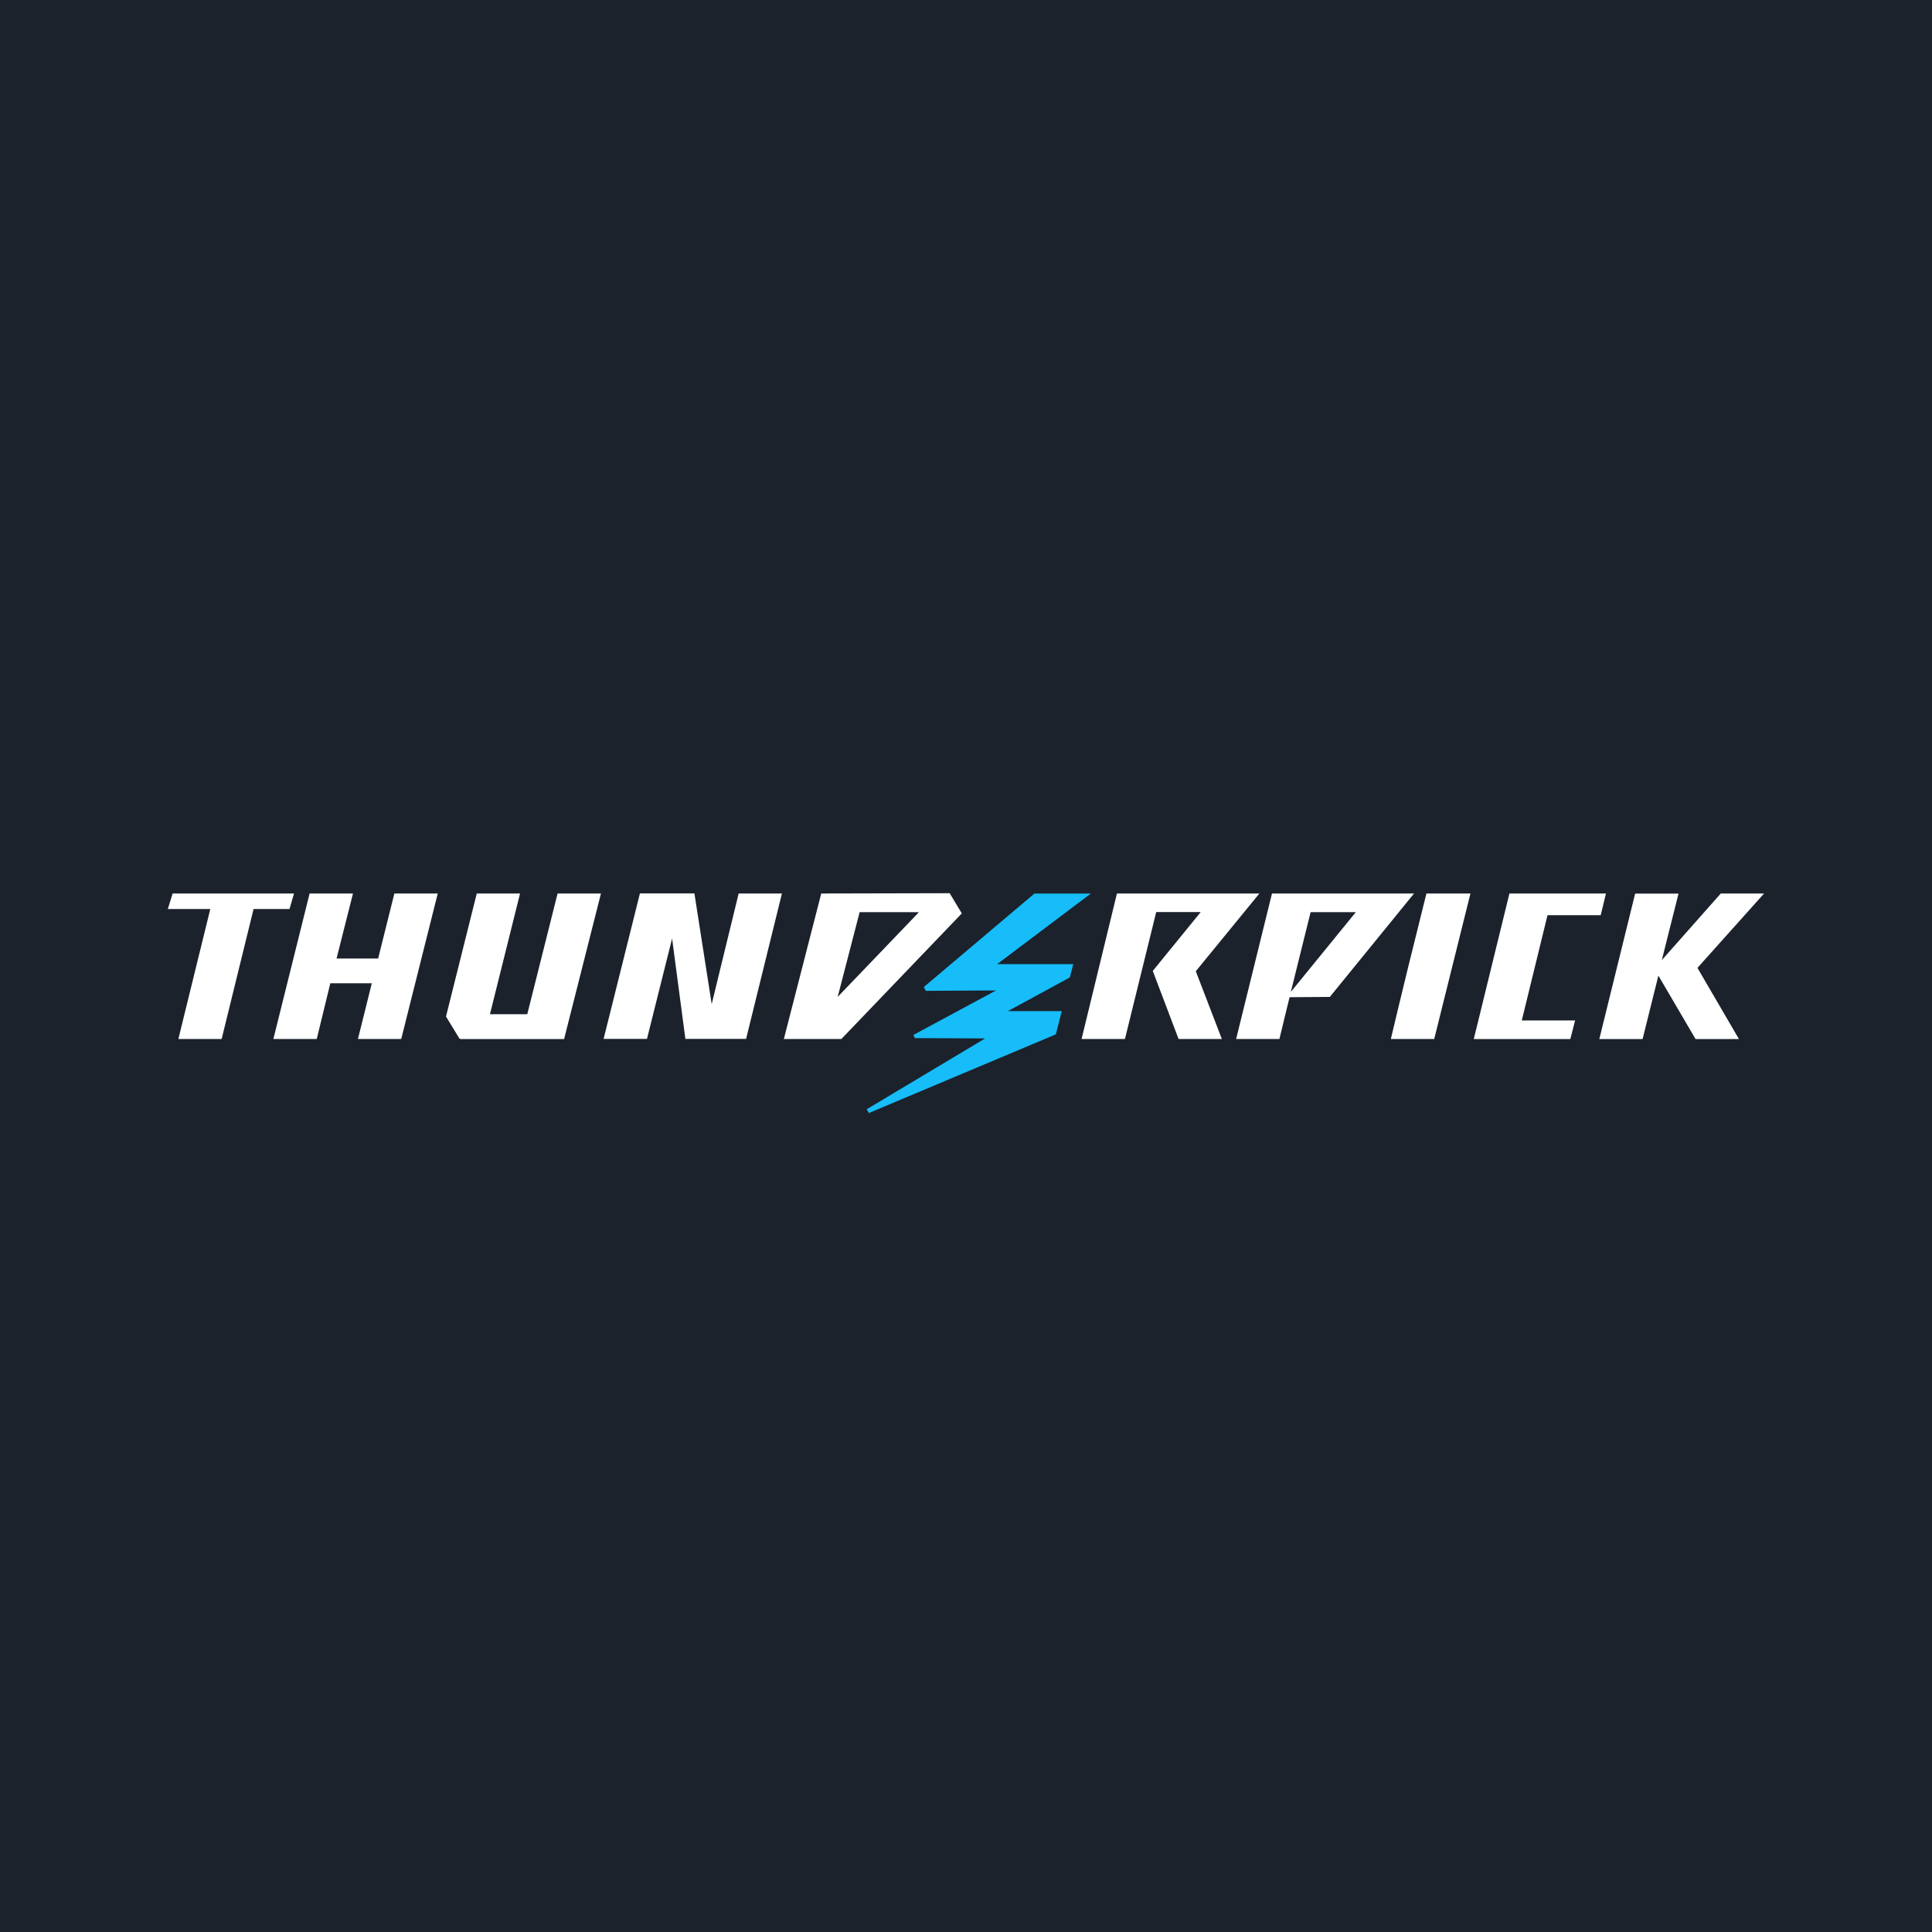 <?xml version="1.0" encoding="UTF-8"?>
<svg id="Artwork_-_logos" data-name="Artwork - logos" xmlns="http://www.w3.org/2000/svg" viewBox="0 0 400 400">
  <defs>
    <style>
      .cls-1 {
        fill: #16bdf9;
      }

      .cls-2 {
        fill: #1b222c;
      }

      .cls-3 {
        fill: #fff;
      }
    </style>
  </defs>
  <rect class="cls-2" width="400" height="400"/>
  <g>
    <path class="cls-3" d="M267,206.46l8.33-.06,17.43-21.41h-29.41l-7.42,30.12h8.96l2.1-8.65ZM271.35,188.85h9.36l-13.46,16.52,4.1-16.52ZM247.58,201.08l13.16-16.09h-29.49l-7.32,30.12h8.98l6.47-26.28h9.22l-9.93,12.19,5.34,14.09h8.96l-5.4-14.05v.02ZM365.25,184.99h-8.98l-12.21,13.79,3.46-13.77h-8.98l-7.42,30.12h8.96l3.27-13.14,7.7,13.14h8.98l-8.59-14.74,13.79-15.4h.02ZM196.63,184.93l-26.6.06-7.74,30.12h11.91l24.93-26-2.51-4.18ZM173.43,206.4l4.55-17.55h12.17v.12s-16.72,17.43-16.72,17.43ZM147.35,207.89l-3.58-22.92h-11.28l-7.52,30.12h8.98l5.2-20.78,2.75,20.78h12.57l7.42-30.1h-8.96l-5.58,22.9ZM78.27,198.45h-8.59l3.4-13.46h-8.98l-7.5,30.12h8.98l2.81-11.54h8.59l-2.87,11.54h8.96l7.56-30.12h-8.98l-3.36,13.46h-.02ZM60.89,184.99h-25.15l-.99,3.21h8.79l-6.61,26.91h8.96l6.61-26.91h7.44l.93-3.21h.02ZM320.39,189.48h11.02l1.09-4.49h-19.99l-7.38,30.14h19.99l.99-3.86h-11.04l5.32-21.77v-.02ZM109.16,209.98h-7.72l6.23-24.99h-8.96l-6.37,25.47,2.77,4.55.24.12h21.47v-.12l7.6-30.02h-8.98l-6.27,24.99ZM304.44,184.99h-9.1v-.06c-2.52,10.04-4.99,20.1-7.38,30.18h8.98l7.5-30.12Z"/>
    <path class="cls-1" d="M221.5,202.35l.71-2.73h-15.77l19.41-14.62h-11.68l-22.9,19.35.4.79,14.55-.08-17.12,9.22.32.65,14.55.06-24.54,14.68.46.77,38.71-16.29,1.23-4.81h-11.16l12.86-6.99-.02-.02Z"/>
  </g>
</svg>